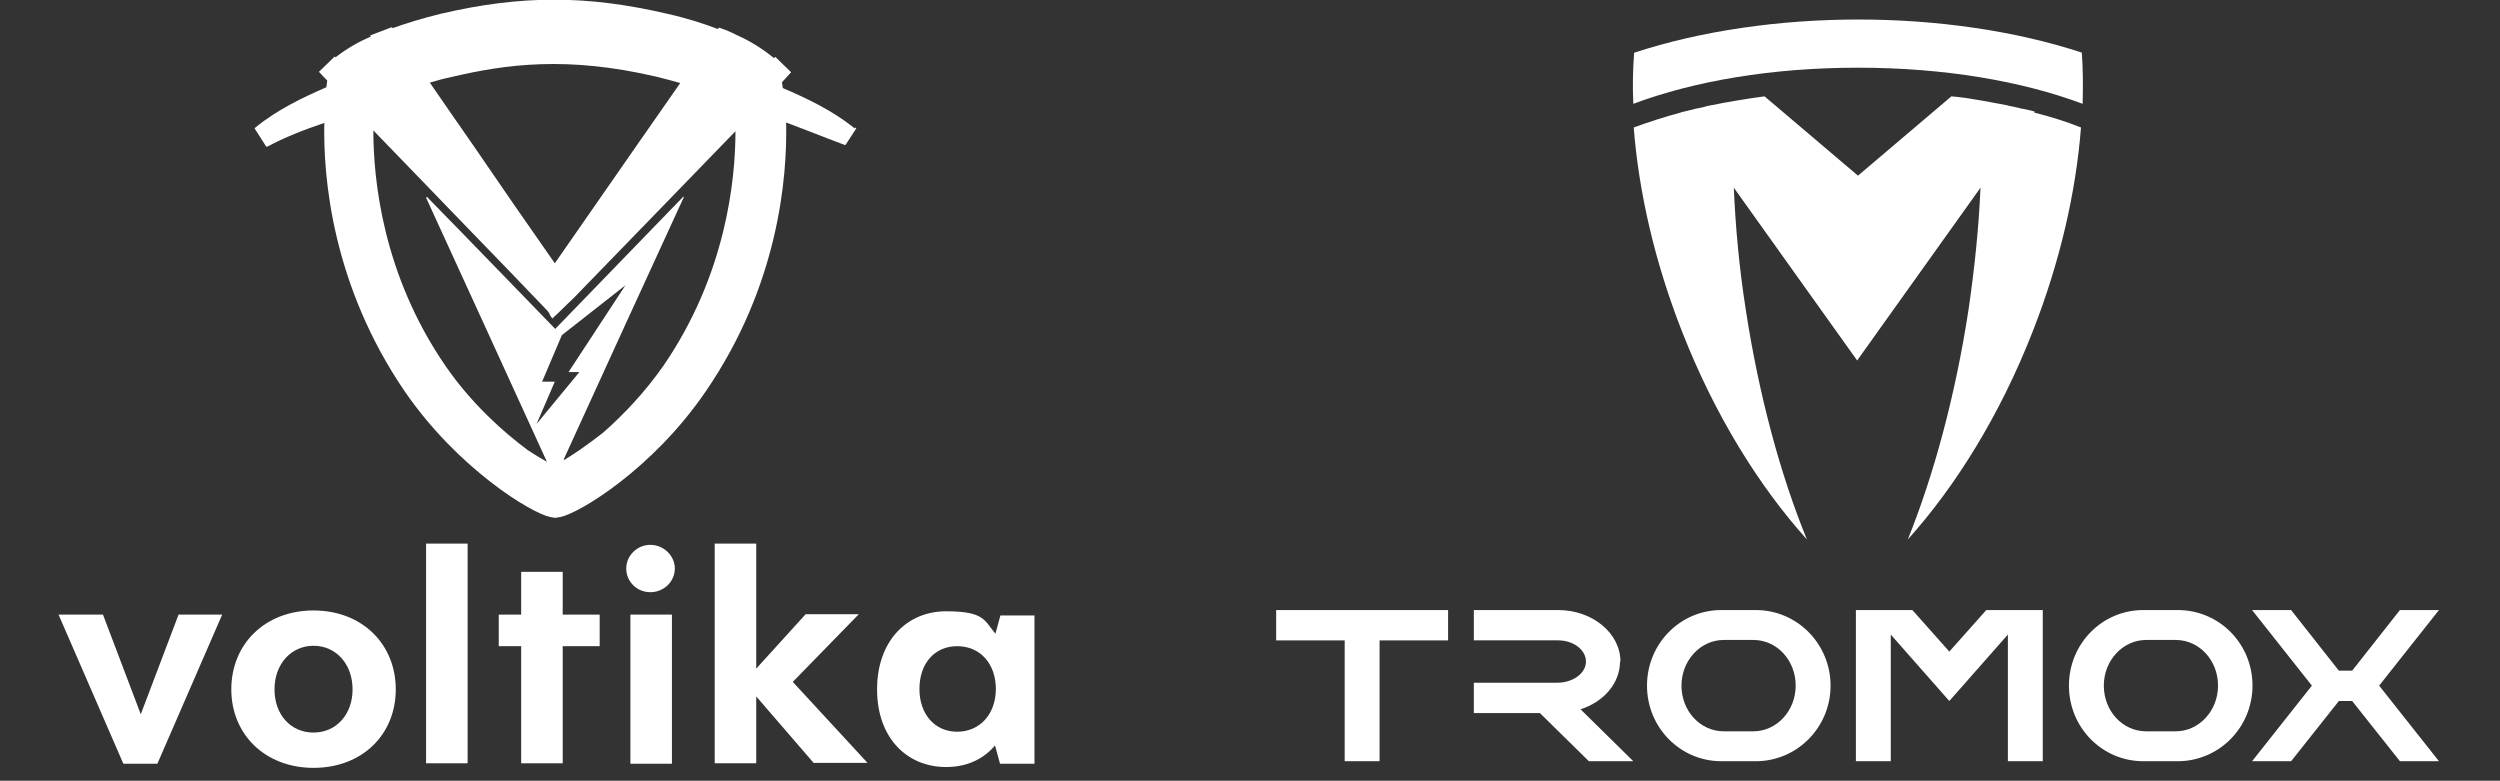 <?xml version="1.0" encoding="UTF-8"?>
<svg id="Capa_1" xmlns="http://www.w3.org/2000/svg" version="1.1" viewBox="0 0 602 188">
  <rect x="0" y="0" width="602" height="188" fill="#333333" stroke="none"/>
  <!-- Generator: Adobe Illustrator 29.6.1, SVG Export Plug-In . SVG Version: 2.1.1 Build 9)  -->
  <defs>
    <style>
      .st0 {
        fill-rule: evenodd;
      }

      .st0, .st1 {
        fill: #fff;
      }
    </style>
  </defs>
  <g>
    <g>
      <path class="st1" d="M53.5,148l-15.6,35.9h-8.2l-15.6-35.9h10.7l9.1,24,9.1-24h10.7-.2Z"/>
      <path class="st1" d="M55.7,166c0-10.9,8.1-19,19.8-19s19.8,8.1,19.8,19-8.1,18.9-19.8,18.9-19.8-8.1-19.8-18.9ZM84.9,166c0-6.1-4-10.5-9.4-10.5s-9.4,4.4-9.4,10.5,3.9,10.4,9.4,10.4,9.4-4.4,9.4-10.4Z"/>
      <path class="st1" d="M102.6,130.9h10v52.9h-10v-52.9Z"/>
      <path class="st1" d="M144.4,155.6h-8.9v28.2h-10v-28.2h-5.4v-7.6h5.4v-10.3h10v10.3h8.9v7.6Z"/>
      <path class="st1" d="M150.8,136.9c0-3.1,2.6-5.7,5.8-5.7s5.9,2.6,5.9,5.7-2.6,5.7-5.9,5.7-5.8-2.6-5.8-5.7ZM151.8,148h10v35.9h-10v-35.9Z"/>
      <path class="st1" d="M196,183.8l-13.9-16.1v16.1h-10v-52.9h10v30.1l11.9-13.1h12.8l-15.9,16.3,18,19.5h-12.9Z"/>
      <path class="st1" d="M249.1,148v35.9h-8.3l-1.2-4.4c-2.6,3.1-6.5,5.2-11.8,5.2-9.3,0-16.6-6.9-16.6-18.7s7.3-18.8,16.6-18.8,9.2,2.2,11.9,5.4l1.2-4.4h8.2v-.2ZM239.8,165.9c0-6.1-3.8-10.3-9.3-10.3s-9.1,4.2-9.1,10.3,3.7,10.3,9.1,10.3,9.3-4.2,9.3-10.3Z"/>
    </g>
    <path class="st1" d="M205.8,30.9c-5.5-4.4-11.5-7.2-17.3-9.7h0l-.2-1.4,2.2-2.4-3.8-3.7-.3.3c-2.2-1.8-5.4-4-9.1-5.6-1.1-.6-2.3-1.1-4-1.7h-.3c0,0,0,.2-.1.3-3.4-1.3-7.4-2.6-12.3-3.7-19.3-4.5-35.1-4.5-54.4,0-4.5,1.1-8.4,2.3-11.7,3.5v-.2h-.3c-1.3.5-2.9,1.1-4.7,1.8l-.4.2.2.2c-2.6,1.1-5.7,2.8-8.5,5l-.2-.2-3.8,3.7,2,2.1-.2,1.6h0c-5.5,2.4-11.7,5.3-17.1,9.7l-.2.2,2.8,4.4h.3c4.1-2.2,8.6-4,13.7-5.7-.3,13.1,1.9,39.1,19.4,64.7,12.8,18.6,30.5,29.3,35,30.2l1.2.2,1.2-.2c4.6-.9,22.3-11.6,35-30.2,17.6-25.6,19.7-51.7,19.4-64.8,3.3,1.2,6.5,2.5,9.9,3.8,1.4.5,2.8,1.1,4.2,1.6h.2l2.6-4-.2-.2-.2.2ZM130.5,92l4.8-11.3,15.3-12-13.7,20.9h2.6l-10.3,12.5,4.4-10.2h-3.1ZM135.8,110.5c9.7-21.3,19.3-42.2,28.9-63.1,0,0-.2,0-.2,0-10.2,10.6-20.5,21.1-30.8,31.8-10.4-10.7-20.6-21.3-30.9-31.8,0,0,0,0-.2.2,9.7,21.1,19.3,42.2,29.1,63.6-1.2-.7-2.8-1.6-4.6-2.8-5.8-4.3-13.6-11.2-19.9-20.4-15.1-22-17.3-44.9-17.3-56.6,7.7,8,15.4,15.9,23.1,23.9,6.2,6.4,12.5,12.9,18.7,19.4.3.3.6.8.8,1.2,0,.2.2.4.3.5l.2.3.3-.3c.7-.6,1.3-1.2,1.9-1.8,1.1-1.1,2.1-2,3.1-3,15.4-15.8,27.5-28.4,38.8-40,0,11.8-2.3,34.5-17.3,56.4-4.6,6.6-9.9,12.1-14.6,16.2-3.8,3-7.1,5.2-9.4,6.6v-.2ZM158.2,18.5c2,.5,3.9,1,5.6,1.5-3.6,5.2-7.1,10.2-10.6,15.2-6.3,9.1-12.8,18.4-19.6,28.2-6.8-9.7-13.3-19.1-19.5-28.2-3.5-5-7-10.1-10.6-15.3,1.7-.5,3.4-1,5.4-1.4,12.8-3,27.6-5.1,49.3,0Z"/>
  </g>
  <path class="st0" d="M490,26.9c-.9-.3-1.9-.5-2.9-.7-.3,0-.6-.1-.9-.2-.6-.1-1.2-.3-1.8-.4-.4,0-.9-.2-1.3-.3-.4,0-.7-.2-1.1-.2-1.6-.3-3.2-.6-4.9-.9h0c-2.3-.4-4.7-.8-7.2-1l-22.5,19.1-22.5-19.1c-2.4.3-4.8.7-7.2,1.1h0c-1.8.3-3.5.6-5.3,1-.2,0-.4,0-.6.1-.6.1-1.1.2-1.6.4-.5.1-.9.2-1.4.3-.4,0-.8.2-1.3.3-.7.2-1.4.3-2.1.5-.2,0-.4.1-.7.2t0,0h0c-4,1.1-7.8,2.3-11.3,3.6,1.2,15.4,5,32.3,11.7,49.3,7.8,19.9,18.4,37,30,49.9-6.3-15.4-11.5-34.4-14.7-55.2-1.6-10.2-2.5-20.1-2.9-29.5l29.7,41.6,29.7-41.6c-.4,9.4-1.4,19.3-2.9,29.5-3.2,20.8-8.4,39.8-14.6,55.2,11.6-12.9,22.2-30,30-49.9,6.7-17,10.5-33.9,11.7-49.3-3.5-1.4-7.3-2.6-11.3-3.6h0ZM524.4,146.9h-8.3c-9.9,0-17.9,8.1-17.9,18.2s8,18.2,17.9,18.2h8.3c9.9,0,18-8.1,18-18.2s-8-18.2-18-18.2h0ZM523.9,176.1h-7.1c-5.7,0-10.2-4.9-10.2-11s4.6-11,10.2-11h7.1c5.7,0,10.2,4.9,10.2,11s-4.6,11-10.2,11h0ZM422.8,146.9h-8.3c-9.9,0-17.9,8.1-17.9,18.2s8,18.2,17.9,18.2h8.3c9.9,0,18-8.1,18-18.2,0-10-8-18.2-18-18.2h0ZM422.2,176.1h-7.1c-5.7,0-10.2-4.9-10.2-11s4.6-11,10.2-11h7.1c5.7,0,10.2,4.9,10.2,11s-4.6,11-10.2,11h0ZM390.2,159.3c0-6.8-6.7-12.4-15-12.4h-20.3v7.3h20.3c3.7,0,6.7,2.3,6.7,5.1s-3.1,5.1-6.9,5.1h0s-20.1,0-20.1,0v7.3h15.9l11.8,11.6h10.7l-12.7-12.5c5.6-1.8,9.5-6.3,9.5-11.5h0ZM483.6,146.9h-5.3l-8.9,10-8.9-10h-13.6v36.4h8.4v-30.5l8.9,10.1,5.2,5.9,5.2-5.9,8.9-10.1v30.5h8.4v-36.4h-8.4ZM587.3,146.9l-14.4,18.2,14.4,18.2h-9.4l-11.5-14.5h-3.2l-11.5,14.5h-9.4l14.4-18.2-14.4-18.2h9.4l11.5,14.6h3.2l11.5-14.6h9.4ZM323.8,146.9h-16.5v7.3h16.5v29.1h8.4v-29.1h16.5v-7.3h-24.9ZM501.3,12.7c.3,4,.3,8.1.2,12.3-14.7-5.5-33.4-8.7-54.1-8.7s-39.4,3.2-54.1,8.7c-.2-4.2-.1-8.4.2-12.3,16.1-5.3,35.1-8,54-8s37.8,2.7,53.9,8Z"/>
</svg>